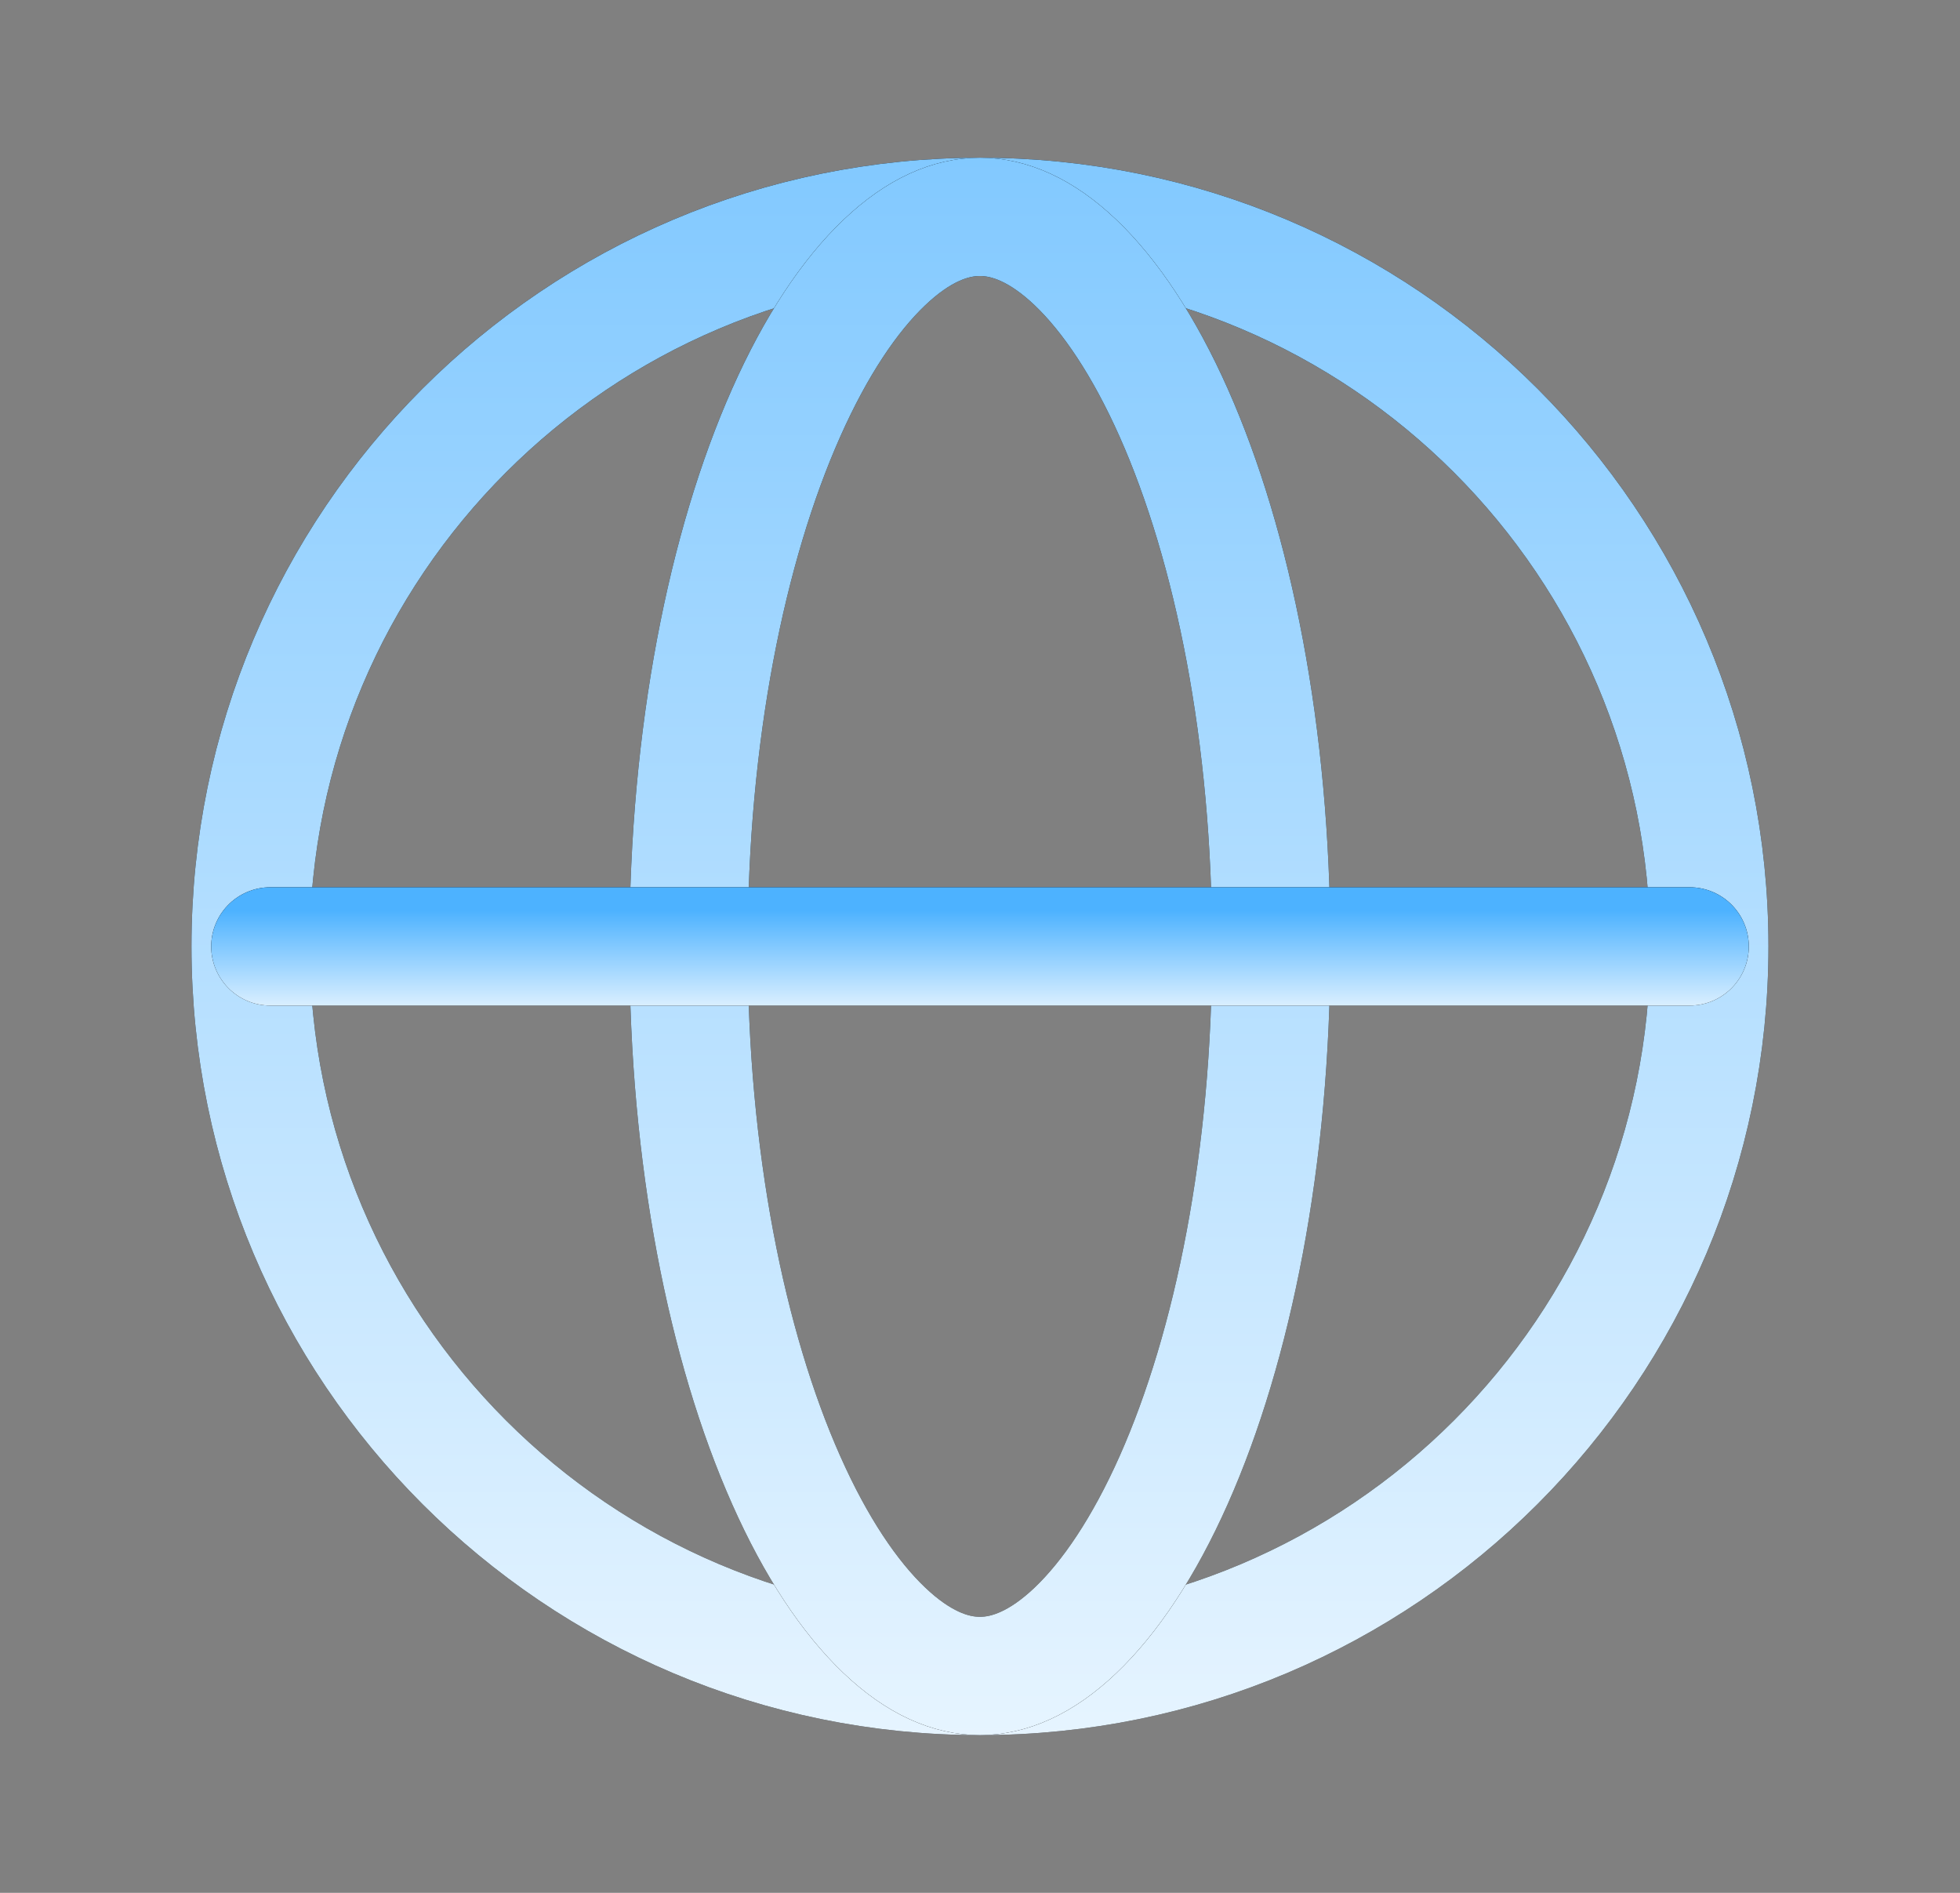 <svg width="29" height="28" viewBox="0 0 29 28" fill="none" xmlns="http://www.w3.org/2000/svg">
<rect x="0" y="0" width="29" height="28" fill="#808080" stroke="none"/>
<path d="M25.291 14C25.291 19.96 20.46 24.792 14.5 24.792C8.54 24.792 3.708 19.96 3.708 14C3.708 8.04 8.54 3.208 14.5 3.208C20.46 3.208 25.291 8.04 25.291 14Z" stroke="black" stroke-width="1.75" stroke-miterlimit="10" stroke-linecap="round"/>
<path d="M25.291 14C25.291 19.96 20.46 24.792 14.5 24.792C8.54 24.792 3.708 19.96 3.708 14C3.708 8.04 8.54 3.208 14.5 3.208C20.46 3.208 25.291 8.04 25.291 14Z" stroke="url(#paint0_linear_2177_81)" stroke-width="1.75" stroke-miterlimit="10" stroke-linecap="round"/>
<path d="M18.809 14C18.809 17.128 18.244 19.919 17.366 21.894C16.926 22.883 16.425 23.629 15.914 24.116C15.407 24.599 14.93 24.792 14.499 24.792C14.067 24.792 13.591 24.599 13.084 24.116C12.572 23.629 12.071 22.883 11.632 21.894C10.754 19.919 10.188 17.128 10.188 14C10.188 10.871 10.754 8.081 11.632 6.106C12.071 5.117 12.572 4.371 13.084 3.884C13.591 3.401 14.067 3.208 14.499 3.208C14.93 3.208 15.407 3.401 15.914 3.884C16.425 4.371 16.926 5.117 17.366 6.106C18.244 8.081 18.809 10.871 18.809 14Z" stroke="black" stroke-width="1.75" stroke-miterlimit="10" stroke-linecap="round"/>
<path d="M18.809 14C18.809 17.128 18.244 19.919 17.366 21.894C16.926 22.883 16.425 23.629 15.914 24.116C15.407 24.599 14.93 24.792 14.499 24.792C14.067 24.792 13.591 24.599 13.084 24.116C12.572 23.629 12.071 22.883 11.632 21.894C10.754 19.919 10.188 17.128 10.188 14C10.188 10.871 10.754 8.081 11.632 6.106C12.071 5.117 12.572 4.371 13.084 3.884C13.591 3.401 14.067 3.208 14.499 3.208C14.93 3.208 15.407 3.401 15.914 3.884C16.425 4.371 16.926 5.117 17.366 6.106C18.244 8.081 18.809 10.871 18.809 14Z" stroke="url(#paint1_linear_2177_81)" stroke-width="1.75" stroke-miterlimit="10" stroke-linecap="round"/>
<path d="M4 14H25" stroke="black" stroke-width="1.75" stroke-miterlimit="10" stroke-linecap="round"/>
<path d="M4 14H25" stroke="url(#paint2_linear_2177_81)" stroke-width="1.75" stroke-miterlimit="10" stroke-linecap="round"/>
<defs>
<linearGradient id="paint0_linear_2177_81" x1="14.5" y1="31.5" x2="14.5" y2="-10" gradientUnits="userSpaceOnUse">
<stop stop-color="white"/>
<stop offset="1" stop-color="#4DB2FF"/>
</linearGradient>
<linearGradient id="paint1_linear_2177_81" x1="14.499" y1="31.5" x2="14.499" y2="-10" gradientUnits="userSpaceOnUse">
<stop stop-color="white"/>
<stop offset="1" stop-color="#4DB2FF"/>
</linearGradient>
<linearGradient id="paint2_linear_2177_81" x1="14.5" y1="15.25" x2="14.5" y2="13.471" gradientUnits="userSpaceOnUse">
<stop stop-color="white"/>
<stop offset="1" stop-color="#4DB2FF"/>
</linearGradient>
</defs>
</svg>
